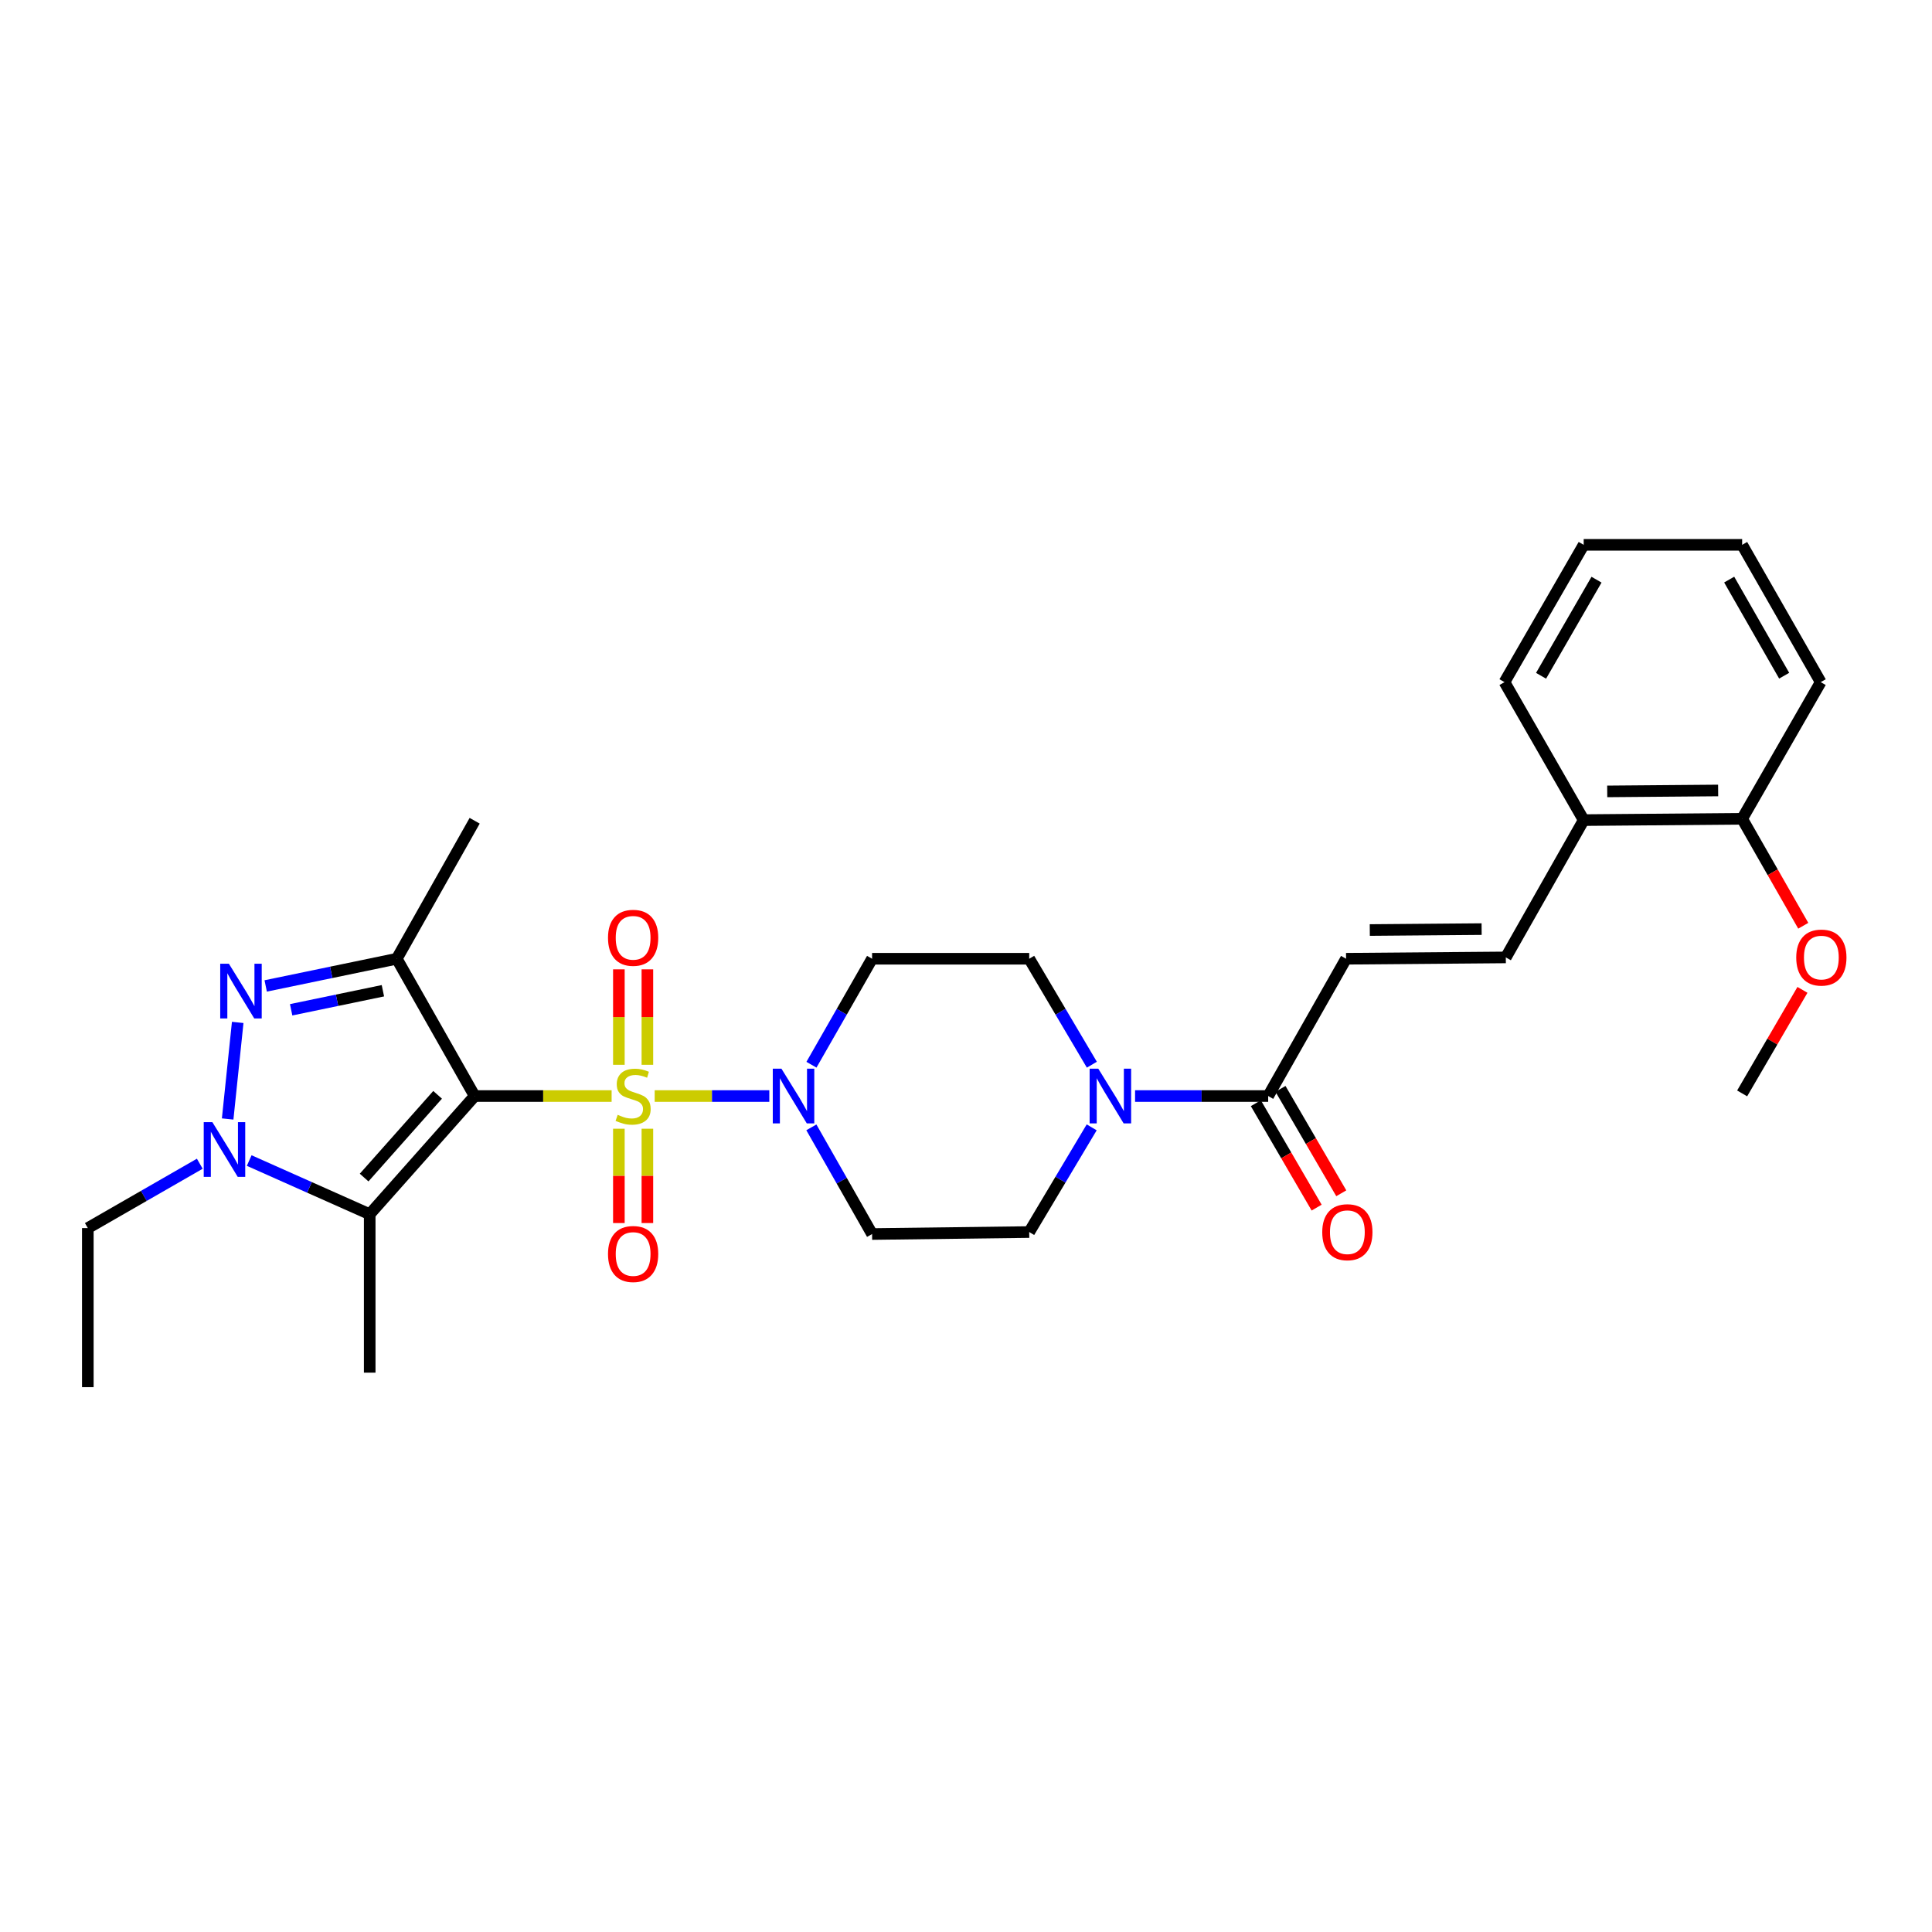 <?xml version='1.0' encoding='iso-8859-1'?>
<svg version='1.1' baseProfile='full'
              xmlns='http://www.w3.org/2000/svg'
                      xmlns:rdkit='http://www.rdkit.org/xml'
                      xmlns:xlink='http://www.w3.org/1999/xlink'
                  xml:space='preserve'
width='1000px' height='1000px' viewBox='0 0 1000 1000'>
<!-- END OF HEADER -->
<rect style='opacity:1.0;fill:#FFFFFF;stroke:none' width='1000' height='1000' x='0' y='0'> </rect>
<path class='bond-0' d='M 316.574,567.307 L 281.131,567.307' style='fill:none;fill-rule:evenodd;stroke:#CCCC00;stroke-width:6px;stroke-linecap:butt;stroke-linejoin:miter;stroke-opacity:1' />
<path class='bond-0' d='M 281.131,567.307 L 245.688,567.307' style='fill:none;fill-rule:evenodd;stroke:#000000;stroke-width:6px;stroke-linecap:butt;stroke-linejoin:miter;stroke-opacity:1' />
<path class='bond-5' d='M 338.861,567.307 L 368.527,567.307' style='fill:none;fill-rule:evenodd;stroke:#CCCC00;stroke-width:6px;stroke-linecap:butt;stroke-linejoin:miter;stroke-opacity:1' />
<path class='bond-5' d='M 368.527,567.307 L 398.194,567.307' style='fill:none;fill-rule:evenodd;stroke:#0000FF;stroke-width:6px;stroke-linecap:butt;stroke-linejoin:miter;stroke-opacity:1' />
<path class='bond-10' d='M 335.084,551.138 L 335.084,526.433' style='fill:none;fill-rule:evenodd;stroke:#CCCC00;stroke-width:6px;stroke-linecap:butt;stroke-linejoin:miter;stroke-opacity:1' />
<path class='bond-10' d='M 335.084,526.433 L 335.084,501.729' style='fill:none;fill-rule:evenodd;stroke:#FF0000;stroke-width:6px;stroke-linecap:butt;stroke-linejoin:miter;stroke-opacity:1' />
<path class='bond-10' d='M 320.326,551.138 L 320.326,526.433' style='fill:none;fill-rule:evenodd;stroke:#CCCC00;stroke-width:6px;stroke-linecap:butt;stroke-linejoin:miter;stroke-opacity:1' />
<path class='bond-10' d='M 320.326,526.433 L 320.326,501.729' style='fill:none;fill-rule:evenodd;stroke:#FF0000;stroke-width:6px;stroke-linecap:butt;stroke-linejoin:miter;stroke-opacity:1' />
<path class='bond-11' d='M 320.326,584.23 L 320.326,608.639' style='fill:none;fill-rule:evenodd;stroke:#CCCC00;stroke-width:6px;stroke-linecap:butt;stroke-linejoin:miter;stroke-opacity:1' />
<path class='bond-11' d='M 320.326,608.639 L 320.326,633.049' style='fill:none;fill-rule:evenodd;stroke:#FF0000;stroke-width:6px;stroke-linecap:butt;stroke-linejoin:miter;stroke-opacity:1' />
<path class='bond-11' d='M 335.084,584.23 L 335.084,608.639' style='fill:none;fill-rule:evenodd;stroke:#CCCC00;stroke-width:6px;stroke-linecap:butt;stroke-linejoin:miter;stroke-opacity:1' />
<path class='bond-11' d='M 335.084,608.639 L 335.084,633.049' style='fill:none;fill-rule:evenodd;stroke:#FF0000;stroke-width:6px;stroke-linecap:butt;stroke-linejoin:miter;stroke-opacity:1' />
<path class='bond-1' d='M 245.688,567.307 L 205.364,496.245' style='fill:none;fill-rule:evenodd;stroke:#000000;stroke-width:6px;stroke-linecap:butt;stroke-linejoin:miter;stroke-opacity:1' />
<path class='bond-2' d='M 245.688,567.307 L 191.36,628.482' style='fill:none;fill-rule:evenodd;stroke:#000000;stroke-width:6px;stroke-linecap:butt;stroke-linejoin:miter;stroke-opacity:1' />
<path class='bond-2' d='M 226.504,566.684 L 188.474,609.506' style='fill:none;fill-rule:evenodd;stroke:#000000;stroke-width:6px;stroke-linecap:butt;stroke-linejoin:miter;stroke-opacity:1' />
<path class='bond-3' d='M 205.364,496.245 L 171.444,503.284' style='fill:none;fill-rule:evenodd;stroke:#000000;stroke-width:6px;stroke-linecap:butt;stroke-linejoin:miter;stroke-opacity:1' />
<path class='bond-3' d='M 171.444,503.284 L 137.524,510.323' style='fill:none;fill-rule:evenodd;stroke:#0000FF;stroke-width:6px;stroke-linecap:butt;stroke-linejoin:miter;stroke-opacity:1' />
<path class='bond-3' d='M 198.187,512.807 L 174.443,517.735' style='fill:none;fill-rule:evenodd;stroke:#000000;stroke-width:6px;stroke-linecap:butt;stroke-linejoin:miter;stroke-opacity:1' />
<path class='bond-3' d='M 174.443,517.735 L 150.699,522.662' style='fill:none;fill-rule:evenodd;stroke:#0000FF;stroke-width:6px;stroke-linecap:butt;stroke-linejoin:miter;stroke-opacity:1' />
<path class='bond-19' d='M 205.364,496.245 L 245.688,424.821' style='fill:none;fill-rule:evenodd;stroke:#000000;stroke-width:6px;stroke-linecap:butt;stroke-linejoin:miter;stroke-opacity:1' />
<path class='bond-4' d='M 191.36,628.482 L 160.173,614.589' style='fill:none;fill-rule:evenodd;stroke:#000000;stroke-width:6px;stroke-linecap:butt;stroke-linejoin:miter;stroke-opacity:1' />
<path class='bond-4' d='M 160.173,614.589 L 128.987,600.697' style='fill:none;fill-rule:evenodd;stroke:#0000FF;stroke-width:6px;stroke-linecap:butt;stroke-linejoin:miter;stroke-opacity:1' />
<path class='bond-21' d='M 191.36,628.482 L 191.36,710.482' style='fill:none;fill-rule:evenodd;stroke:#000000;stroke-width:6px;stroke-linecap:butt;stroke-linejoin:miter;stroke-opacity:1' />
<path class='bond-30' d='M 123.037,529.201 L 117.835,579.183' style='fill:none;fill-rule:evenodd;stroke:#0000FF;stroke-width:6px;stroke-linecap:butt;stroke-linejoin:miter;stroke-opacity:1' />
<path class='bond-20' d='M 103.41,602.342 L 74.432,618.999' style='fill:none;fill-rule:evenodd;stroke:#0000FF;stroke-width:6px;stroke-linecap:butt;stroke-linejoin:miter;stroke-opacity:1' />
<path class='bond-20' d='M 74.432,618.999 L 45.455,635.656' style='fill:none;fill-rule:evenodd;stroke:#000000;stroke-width:6px;stroke-linecap:butt;stroke-linejoin:miter;stroke-opacity:1' />
<path class='bond-12' d='M 420.003,551.101 L 435.697,523.673' style='fill:none;fill-rule:evenodd;stroke:#0000FF;stroke-width:6px;stroke-linecap:butt;stroke-linejoin:miter;stroke-opacity:1' />
<path class='bond-12' d='M 435.697,523.673 L 451.39,496.245' style='fill:none;fill-rule:evenodd;stroke:#000000;stroke-width:6px;stroke-linecap:butt;stroke-linejoin:miter;stroke-opacity:1' />
<path class='bond-13' d='M 419.961,583.522 L 435.676,611.127' style='fill:none;fill-rule:evenodd;stroke:#0000FF;stroke-width:6px;stroke-linecap:butt;stroke-linejoin:miter;stroke-opacity:1' />
<path class='bond-13' d='M 435.676,611.127 L 451.39,638.731' style='fill:none;fill-rule:evenodd;stroke:#000000;stroke-width:6px;stroke-linecap:butt;stroke-linejoin:miter;stroke-opacity:1' />
<path class='bond-6' d='M 565.058,583.517 L 548.888,610.612' style='fill:none;fill-rule:evenodd;stroke:#0000FF;stroke-width:6px;stroke-linecap:butt;stroke-linejoin:miter;stroke-opacity:1' />
<path class='bond-6' d='M 548.888,610.612 L 532.718,637.706' style='fill:none;fill-rule:evenodd;stroke:#000000;stroke-width:6px;stroke-linecap:butt;stroke-linejoin:miter;stroke-opacity:1' />
<path class='bond-7' d='M 587.513,567.307 L 621.959,567.307' style='fill:none;fill-rule:evenodd;stroke:#0000FF;stroke-width:6px;stroke-linecap:butt;stroke-linejoin:miter;stroke-opacity:1' />
<path class='bond-7' d='M 621.959,567.307 L 656.404,567.307' style='fill:none;fill-rule:evenodd;stroke:#000000;stroke-width:6px;stroke-linecap:butt;stroke-linejoin:miter;stroke-opacity:1' />
<path class='bond-29' d='M 565.14,551.084 L 548.929,523.664' style='fill:none;fill-rule:evenodd;stroke:#0000FF;stroke-width:6px;stroke-linecap:butt;stroke-linejoin:miter;stroke-opacity:1' />
<path class='bond-29' d='M 548.929,523.664 L 532.718,496.245' style='fill:none;fill-rule:evenodd;stroke:#000000;stroke-width:6px;stroke-linecap:butt;stroke-linejoin:miter;stroke-opacity:1' />
<path class='bond-8' d='M 656.404,567.307 L 696.72,496.245' style='fill:none;fill-rule:evenodd;stroke:#000000;stroke-width:6px;stroke-linecap:butt;stroke-linejoin:miter;stroke-opacity:1' />
<path class='bond-17' d='M 650.027,571.02 L 665.759,598.041' style='fill:none;fill-rule:evenodd;stroke:#000000;stroke-width:6px;stroke-linecap:butt;stroke-linejoin:miter;stroke-opacity:1' />
<path class='bond-17' d='M 665.759,598.041 L 681.491,625.063' style='fill:none;fill-rule:evenodd;stroke:#FF0000;stroke-width:6px;stroke-linecap:butt;stroke-linejoin:miter;stroke-opacity:1' />
<path class='bond-17' d='M 662.781,563.595 L 678.513,590.616' style='fill:none;fill-rule:evenodd;stroke:#000000;stroke-width:6px;stroke-linecap:butt;stroke-linejoin:miter;stroke-opacity:1' />
<path class='bond-17' d='M 678.513,590.616 L 694.246,617.637' style='fill:none;fill-rule:evenodd;stroke:#FF0000;stroke-width:6px;stroke-linecap:butt;stroke-linejoin:miter;stroke-opacity:1' />
<path class='bond-9' d='M 696.72,496.245 L 779.409,495.556' style='fill:none;fill-rule:evenodd;stroke:#000000;stroke-width:6px;stroke-linecap:butt;stroke-linejoin:miter;stroke-opacity:1' />
<path class='bond-9' d='M 709,481.383 L 766.882,480.901' style='fill:none;fill-rule:evenodd;stroke:#000000;stroke-width:6px;stroke-linecap:butt;stroke-linejoin:miter;stroke-opacity:1' />
<path class='bond-16' d='M 779.409,495.556 L 819.716,424.485' style='fill:none;fill-rule:evenodd;stroke:#000000;stroke-width:6px;stroke-linecap:butt;stroke-linejoin:miter;stroke-opacity:1' />
<path class='bond-14' d='M 451.39,496.245 L 532.718,496.245' style='fill:none;fill-rule:evenodd;stroke:#000000;stroke-width:6px;stroke-linecap:butt;stroke-linejoin:miter;stroke-opacity:1' />
<path class='bond-15' d='M 451.39,638.731 L 532.718,637.706' style='fill:none;fill-rule:evenodd;stroke:#000000;stroke-width:6px;stroke-linecap:butt;stroke-linejoin:miter;stroke-opacity:1' />
<path class='bond-18' d='M 819.716,424.485 L 901.733,423.805' style='fill:none;fill-rule:evenodd;stroke:#000000;stroke-width:6px;stroke-linecap:butt;stroke-linejoin:miter;stroke-opacity:1' />
<path class='bond-18' d='M 831.896,409.625 L 889.308,409.149' style='fill:none;fill-rule:evenodd;stroke:#000000;stroke-width:6px;stroke-linecap:butt;stroke-linejoin:miter;stroke-opacity:1' />
<path class='bond-23' d='M 819.716,424.485 L 778.72,353.07' style='fill:none;fill-rule:evenodd;stroke:#000000;stroke-width:6px;stroke-linecap:butt;stroke-linejoin:miter;stroke-opacity:1' />
<path class='bond-22' d='M 901.733,423.805 L 917.55,451.487' style='fill:none;fill-rule:evenodd;stroke:#000000;stroke-width:6px;stroke-linecap:butt;stroke-linejoin:miter;stroke-opacity:1' />
<path class='bond-22' d='M 917.55,451.487 L 933.367,479.17' style='fill:none;fill-rule:evenodd;stroke:#FF0000;stroke-width:6px;stroke-linecap:butt;stroke-linejoin:miter;stroke-opacity:1' />
<path class='bond-24' d='M 901.733,423.805 L 942.393,353.07' style='fill:none;fill-rule:evenodd;stroke:#000000;stroke-width:6px;stroke-linecap:butt;stroke-linejoin:miter;stroke-opacity:1' />
<path class='bond-26' d='M 45.455,635.656 L 45.455,717.993' style='fill:none;fill-rule:evenodd;stroke:#000000;stroke-width:6px;stroke-linecap:butt;stroke-linejoin:miter;stroke-opacity:1' />
<path class='bond-25' d='M 932.947,512.352 L 917.34,539.149' style='fill:none;fill-rule:evenodd;stroke:#FF0000;stroke-width:6px;stroke-linecap:butt;stroke-linejoin:miter;stroke-opacity:1' />
<path class='bond-25' d='M 917.34,539.149 L 901.733,565.946' style='fill:none;fill-rule:evenodd;stroke:#000000;stroke-width:6px;stroke-linecap:butt;stroke-linejoin:miter;stroke-opacity:1' />
<path class='bond-28' d='M 778.72,353.07 L 819.716,282.007' style='fill:none;fill-rule:evenodd;stroke:#000000;stroke-width:6px;stroke-linecap:butt;stroke-linejoin:miter;stroke-opacity:1' />
<path class='bond-28' d='M 797.653,349.785 L 826.351,300.041' style='fill:none;fill-rule:evenodd;stroke:#000000;stroke-width:6px;stroke-linecap:butt;stroke-linejoin:miter;stroke-opacity:1' />
<path class='bond-31' d='M 942.393,353.07 L 901.733,282.007' style='fill:none;fill-rule:evenodd;stroke:#000000;stroke-width:6px;stroke-linecap:butt;stroke-linejoin:miter;stroke-opacity:1' />
<path class='bond-31' d='M 923.484,349.74 L 895.022,299.996' style='fill:none;fill-rule:evenodd;stroke:#000000;stroke-width:6px;stroke-linecap:butt;stroke-linejoin:miter;stroke-opacity:1' />
<path class='bond-27' d='M 901.733,282.007 L 819.716,282.007' style='fill:none;fill-rule:evenodd;stroke:#000000;stroke-width:6px;stroke-linecap:butt;stroke-linejoin:miter;stroke-opacity:1' />
<path  class='atom-0' d='M 319.705 577.027
Q 320.025 577.147, 321.345 577.707
Q 322.665 578.267, 324.105 578.627
Q 325.585 578.947, 327.025 578.947
Q 329.705 578.947, 331.265 577.667
Q 332.825 576.347, 332.825 574.067
Q 332.825 572.507, 332.025 571.547
Q 331.265 570.587, 330.065 570.067
Q 328.865 569.547, 326.865 568.947
Q 324.345 568.187, 322.825 567.467
Q 321.345 566.747, 320.265 565.227
Q 319.225 563.707, 319.225 561.147
Q 319.225 557.587, 321.625 555.387
Q 324.065 553.187, 328.865 553.187
Q 332.145 553.187, 335.865 554.747
L 334.945 557.827
Q 331.545 556.427, 328.985 556.427
Q 326.225 556.427, 324.705 557.587
Q 323.185 558.707, 323.225 560.667
Q 323.225 562.187, 323.985 563.107
Q 324.785 564.027, 325.905 564.547
Q 327.065 565.067, 328.985 565.667
Q 331.545 566.467, 333.065 567.267
Q 334.585 568.067, 335.665 569.707
Q 336.785 571.307, 336.785 574.067
Q 336.785 577.987, 334.145 580.107
Q 331.545 582.187, 327.185 582.187
Q 324.665 582.187, 322.745 581.627
Q 320.865 581.107, 318.625 580.187
L 319.705 577.027
' fill='#CCCC00'/>
<path  class='atom-4' d='M 118.465 498.819
L 127.745 513.819
Q 128.665 515.299, 130.145 517.979
Q 131.625 520.659, 131.705 520.819
L 131.705 498.819
L 135.465 498.819
L 135.465 527.139
L 131.585 527.139
L 121.625 510.739
Q 120.465 508.819, 119.225 506.619
Q 118.025 504.419, 117.665 503.739
L 117.665 527.139
L 113.985 527.139
L 113.985 498.819
L 118.465 498.819
' fill='#0000FF'/>
<path  class='atom-5' d='M 109.929 580.836
L 119.209 595.836
Q 120.129 597.316, 121.609 599.996
Q 123.089 602.676, 123.169 602.836
L 123.169 580.836
L 126.929 580.836
L 126.929 609.156
L 123.049 609.156
L 113.089 592.756
Q 111.929 590.836, 110.689 588.636
Q 109.489 586.436, 109.129 585.756
L 109.129 609.156
L 105.449 609.156
L 105.449 580.836
L 109.929 580.836
' fill='#0000FF'/>
<path  class='atom-6' d='M 404.47 553.147
L 413.75 568.147
Q 414.67 569.627, 416.15 572.307
Q 417.63 574.987, 417.71 575.147
L 417.71 553.147
L 421.47 553.147
L 421.47 581.467
L 417.59 581.467
L 407.63 565.067
Q 406.47 563.147, 405.23 560.947
Q 404.03 558.747, 403.67 558.067
L 403.67 581.467
L 399.99 581.467
L 399.99 553.147
L 404.47 553.147
' fill='#0000FF'/>
<path  class='atom-7' d='M 568.471 553.147
L 577.751 568.147
Q 578.671 569.627, 580.151 572.307
Q 581.631 574.987, 581.711 575.147
L 581.711 553.147
L 585.471 553.147
L 585.471 581.467
L 581.591 581.467
L 571.631 565.067
Q 570.471 563.147, 569.231 560.947
Q 568.031 558.747, 567.671 558.067
L 567.671 581.467
L 563.991 581.467
L 563.991 553.147
L 568.471 553.147
' fill='#0000FF'/>
<path  class='atom-11' d='M 314.705 485.403
Q 314.705 478.603, 318.065 474.803
Q 321.425 471.003, 327.705 471.003
Q 333.985 471.003, 337.345 474.803
Q 340.705 478.603, 340.705 485.403
Q 340.705 492.283, 337.305 496.203
Q 333.905 500.083, 327.705 500.083
Q 321.465 500.083, 318.065 496.203
Q 314.705 492.323, 314.705 485.403
M 327.705 496.883
Q 332.025 496.883, 334.345 494.003
Q 336.705 491.083, 336.705 485.403
Q 336.705 479.843, 334.345 477.043
Q 332.025 474.203, 327.705 474.203
Q 323.385 474.203, 321.025 477.003
Q 318.705 479.803, 318.705 485.403
Q 318.705 491.123, 321.025 494.003
Q 323.385 496.883, 327.705 496.883
' fill='#FF0000'/>
<path  class='atom-12' d='M 314.705 649.068
Q 314.705 642.268, 318.065 638.468
Q 321.425 634.668, 327.705 634.668
Q 333.985 634.668, 337.345 638.468
Q 340.705 642.268, 340.705 649.068
Q 340.705 655.948, 337.305 659.868
Q 333.905 663.748, 327.705 663.748
Q 321.465 663.748, 318.065 659.868
Q 314.705 655.988, 314.705 649.068
M 327.705 660.548
Q 332.025 660.548, 334.345 657.668
Q 336.705 654.748, 336.705 649.068
Q 336.705 643.508, 334.345 640.708
Q 332.025 637.868, 327.705 637.868
Q 323.385 637.868, 321.025 640.668
Q 318.705 643.468, 318.705 649.068
Q 318.705 654.788, 321.025 657.668
Q 323.385 660.548, 327.705 660.548
' fill='#FF0000'/>
<path  class='atom-18' d='M 684.392 637.786
Q 684.392 630.986, 687.752 627.186
Q 691.112 623.386, 697.392 623.386
Q 703.672 623.386, 707.032 627.186
Q 710.392 630.986, 710.392 637.786
Q 710.392 644.666, 706.992 648.586
Q 703.592 652.466, 697.392 652.466
Q 691.152 652.466, 687.752 648.586
Q 684.392 644.706, 684.392 637.786
M 697.392 649.266
Q 701.712 649.266, 704.032 646.386
Q 706.392 643.466, 706.392 637.786
Q 706.392 632.226, 704.032 629.426
Q 701.712 626.586, 697.392 626.586
Q 693.072 626.586, 690.712 629.386
Q 688.392 632.186, 688.392 637.786
Q 688.392 643.506, 690.712 646.386
Q 693.072 649.266, 697.392 649.266
' fill='#FF0000'/>
<path  class='atom-23' d='M 929.729 495.636
Q 929.729 488.836, 933.089 485.036
Q 936.449 481.236, 942.729 481.236
Q 949.009 481.236, 952.369 485.036
Q 955.729 488.836, 955.729 495.636
Q 955.729 502.516, 952.329 506.436
Q 948.929 510.316, 942.729 510.316
Q 936.489 510.316, 933.089 506.436
Q 929.729 502.556, 929.729 495.636
M 942.729 507.116
Q 947.049 507.116, 949.369 504.236
Q 951.729 501.316, 951.729 495.636
Q 951.729 490.076, 949.369 487.276
Q 947.049 484.436, 942.729 484.436
Q 938.409 484.436, 936.049 487.236
Q 933.729 490.036, 933.729 495.636
Q 933.729 501.356, 936.049 504.236
Q 938.409 507.116, 942.729 507.116
' fill='#FF0000'/>
</svg>
